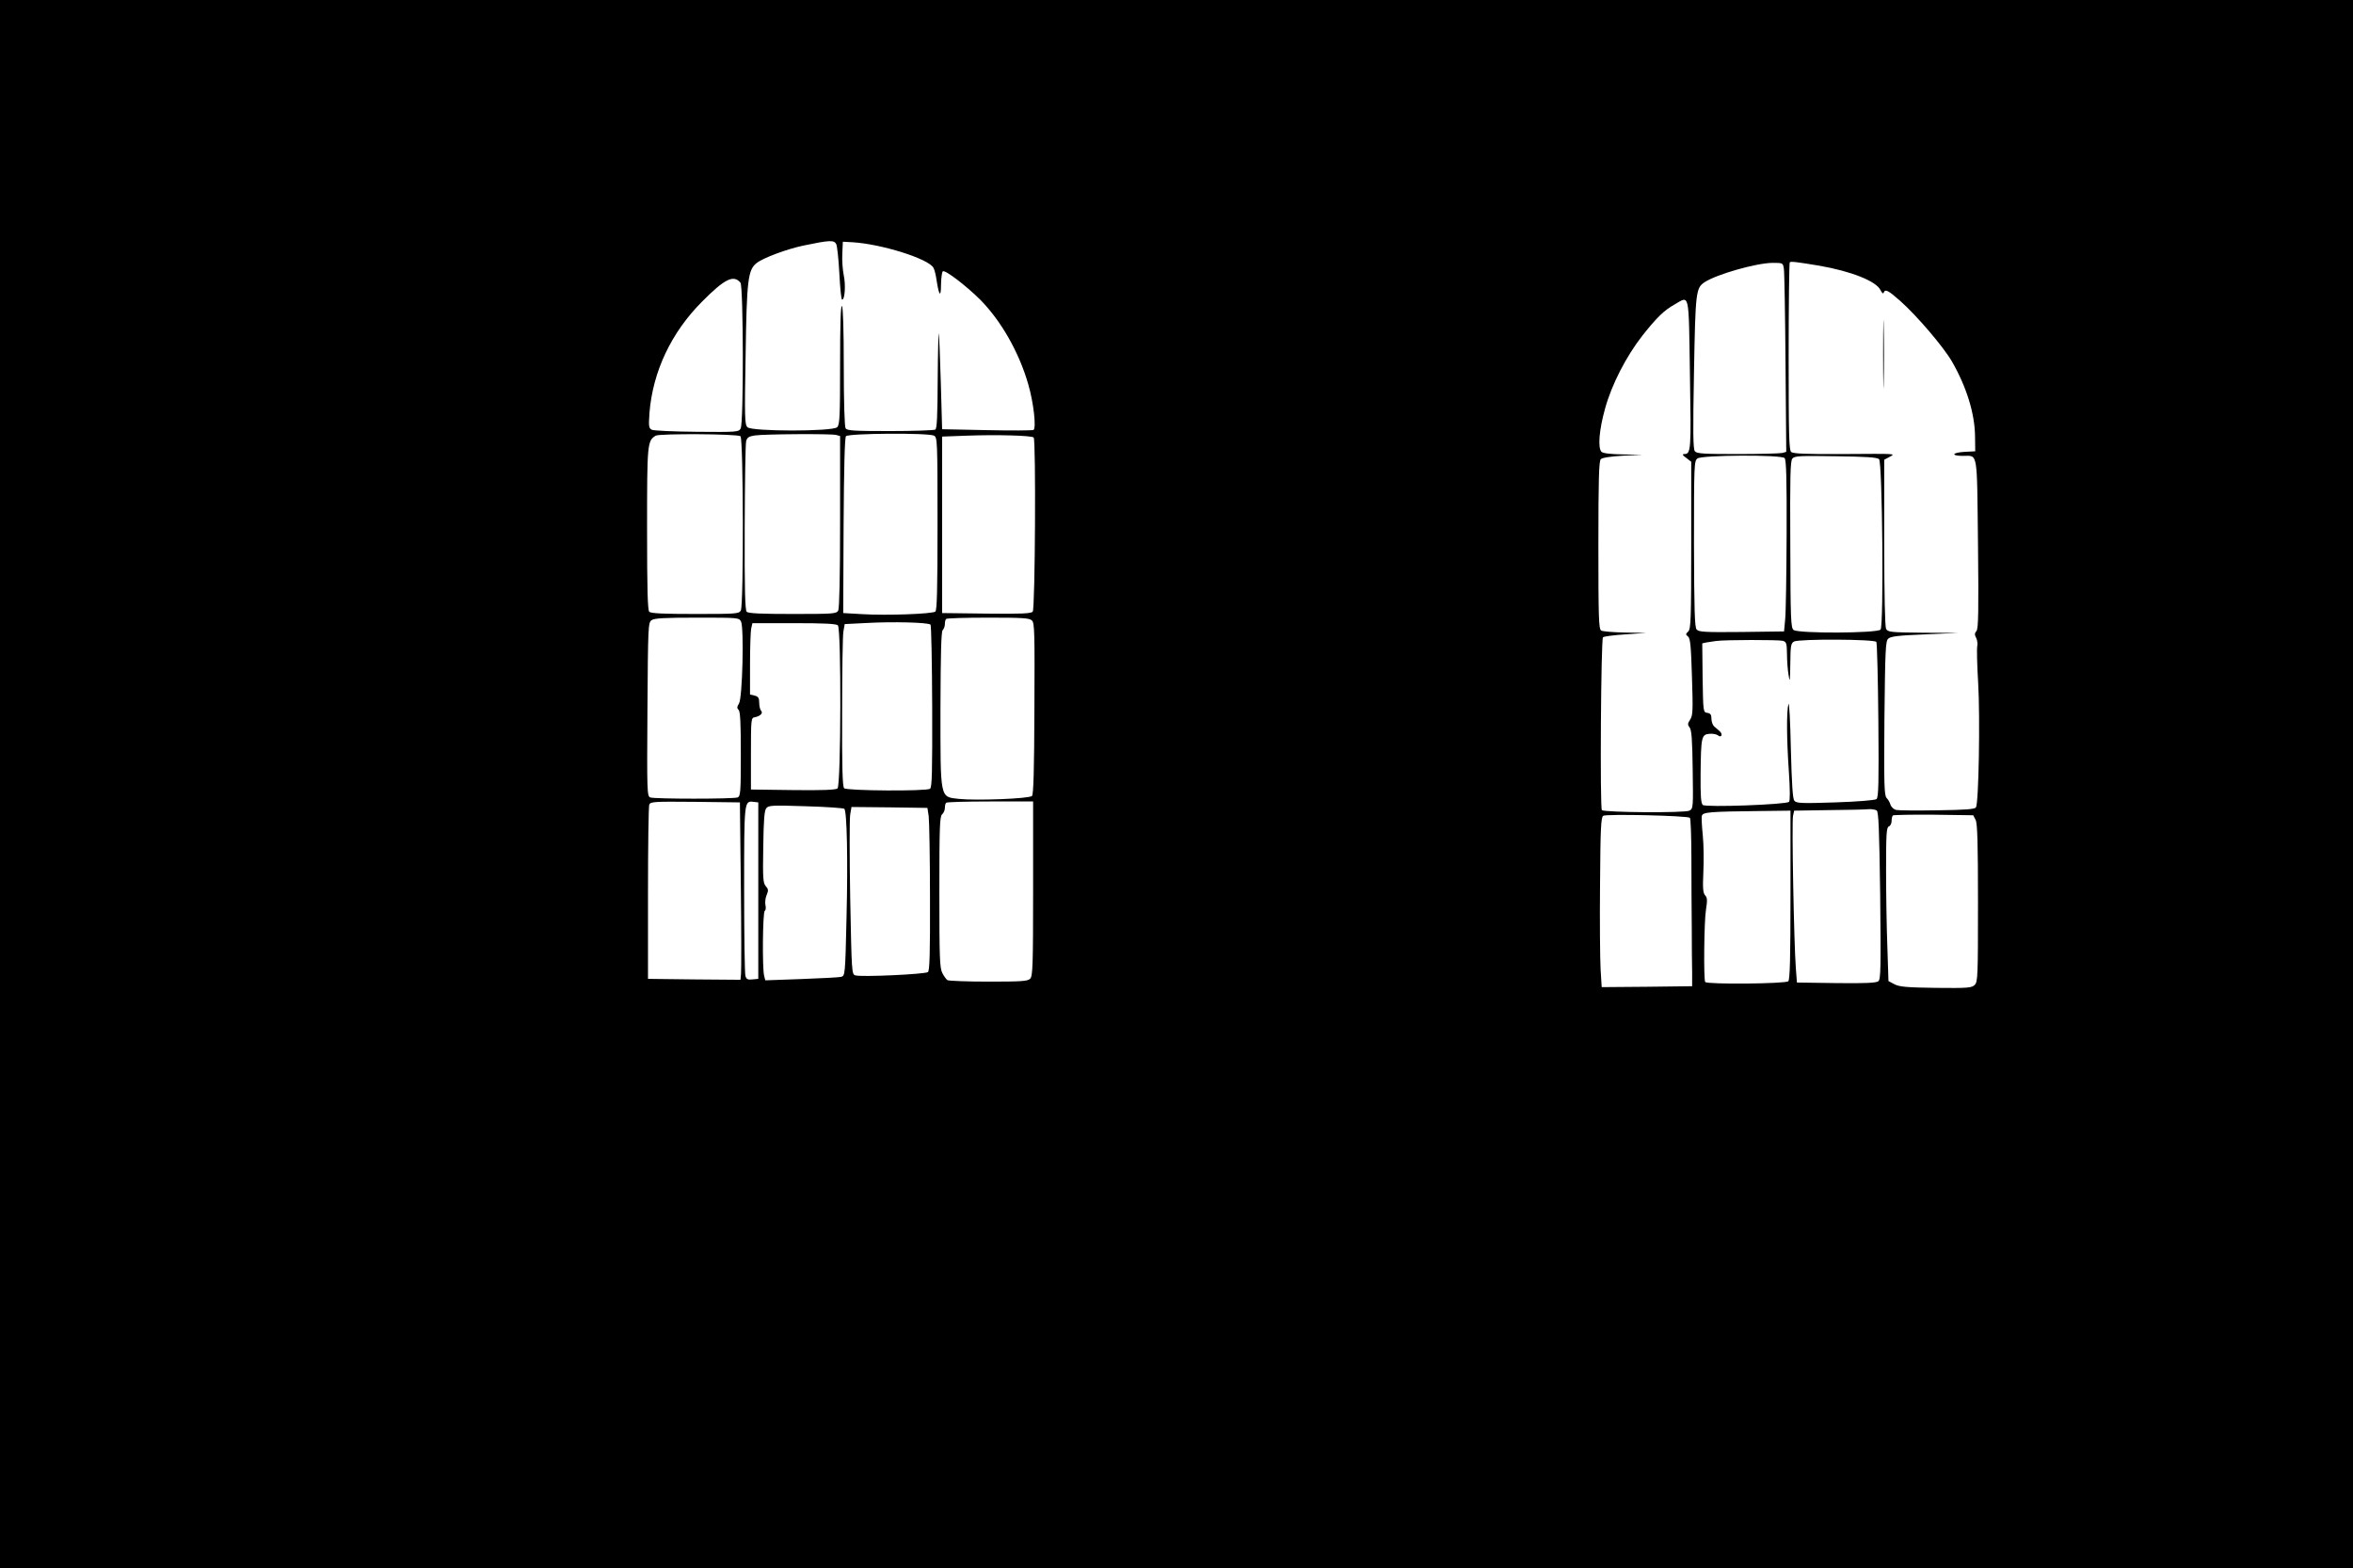 <?xml version="1.0" standalone="no"?>
<!DOCTYPE svg PUBLIC "-//W3C//DTD SVG 20010904//EN"
 "http://www.w3.org/TR/2001/REC-SVG-20010904/DTD/svg10.dtd">
<svg version="1.0" xmlns="http://www.w3.org/2000/svg"
 width="1280pt" height="853pt" viewBox="0 0 1280 853"
 preserveAspectRatio="xMidYMid meet">
<g transform="translate(0,853) scale(0.1,-0.1)"
fill="#000000" stroke="none">
<path d="M0 4265 l0 -4265 6400 0 6400 0 0 4265 0 4265 -6400 0 -6400 0 0
-4265z m4549 2937 c5 -10 13 -82 17 -160 4 -78 10 -142 15 -142 15 0 20 80 9
132 -6 29 -10 82 -8 118 l3 65 55 -3 c157 -10 412 -90 438 -139 6 -10 13 -40
17 -68 13 -86 24 -96 24 -23 1 37 5 69 10 72 13 9 126 -78 202 -153 115 -116
213 -288 263 -463 29 -100 44 -237 28 -247 -5 -3 -120 -4 -254 -1 l-243 5 -7
250 c-4 138 -9 259 -11 270 -2 11 -5 -100 -6 -247 -1 -201 -4 -269 -13 -275
-7 -4 -118 -8 -246 -8 -196 0 -234 2 -242 15 -6 9 -10 151 -10 337 0 204 -4
324 -10 328 -7 4 -10 -105 -10 -319 0 -282 -2 -327 -16 -340 -23 -24 -465 -24
-488 0 -15 14 -16 56 -10 392 6 411 13 464 60 501 35 28 164 76 254 95 144 30
167 31 179 8z m5351 -118 c171 -30 308 -84 330 -133 8 -15 14 -21 17 -13 8 21
23 14 90 -45 90 -80 233 -247 281 -329 80 -139 125 -285 126 -409 l1 -80 -57
-3 c-70 -4 -78 -22 -10 -22 83 0 76 36 82 -477 4 -372 2 -461 -8 -475 -11 -13
-11 -21 -2 -38 6 -12 9 -32 6 -45 -3 -13 -1 -103 5 -201 11 -188 3 -652 -12
-676 -6 -10 -55 -14 -210 -16 -111 -2 -212 -1 -225 2 -12 3 -26 16 -30 28 -3
12 -13 29 -21 37 -13 13 -15 74 -12 433 4 366 6 419 20 433 13 13 52 18 200
24 l184 8 -192 1 c-179 2 -193 3 -203 21 -6 13 -10 179 -10 470 l0 450 28 15
c34 19 51 18 -266 16 -183 -1 -257 2 -268 11 -12 10 -14 90 -14 519 0 278 3
509 6 513 6 6 38 2 164 -19z m-196 -16 c3 -18 7 -250 9 -515 l4 -481 -21 -6
c-12 -3 -121 -6 -242 -6 -185 0 -224 2 -234 15 -10 12 -11 104 -5 428 8 440
10 460 58 492 66 43 280 104 369 105 57 0 57 0 62 -32z m-5676 -76 c16 -21 18
-763 1 -793 -10 -19 -20 -20 -237 -18 -125 1 -236 6 -246 11 -17 9 -18 18 -13
92 18 224 118 437 287 606 123 124 171 147 208 102z m5165 -498 c7 -419 6
-434 -32 -434 -11 -1 -8 -7 12 -21 l27 -21 0 -453 c0 -405 -2 -455 -16 -470
-15 -14 -15 -17 -1 -28 12 -10 16 -52 21 -219 6 -184 5 -210 -10 -233 -14 -21
-14 -28 -3 -42 11 -12 15 -67 17 -229 3 -207 3 -213 -18 -224 -24 -13 -463
-10 -476 3 -11 11 -5 930 6 940 4 5 59 12 121 16 l114 8 -115 2 c-63 1 -122 6
-130 11 -13 8 -15 71 -15 464 0 359 3 458 13 468 8 8 52 15 120 19 l107 5
-106 2 c-66 1 -109 6 -117 14 -21 21 -13 120 19 234 36 132 115 285 204 399
77 97 116 136 175 169 82 47 76 76 83 -380z m-5165 -337 c16 -11 18 -917 2
-948 -10 -18 -24 -19 -248 -19 -172 0 -241 3 -250 12 -9 9 -12 123 -12 450 0
465 1 480 47 508 21 12 441 10 461 -3z m520 7 l22 -6 0 -465 c0 -301 -4 -471
-10 -484 -10 -18 -24 -19 -248 -19 -172 0 -241 3 -250 12 -9 9 -12 123 -11
458 1 245 4 456 8 470 5 20 15 26 46 31 53 8 414 10 443 3z m533 -4 c18 -10
19 -26 19 -479 0 -363 -3 -471 -12 -478 -17 -13 -266 -22 -397 -14 l-104 6 2
475 c2 315 6 479 13 487 13 16 449 19 479 3z m542 -10 c13 -12 8 -931 -5 -947
-8 -11 -61 -13 -252 -11 l-241 3 0 480 0 480 135 5 c161 6 352 1 363 -10z
m4085 -112 c9 -9 12 -113 11 -412 -1 -221 -4 -430 -8 -466 l-6 -65 -231 -3
c-203 -2 -233 0 -245 14 -10 13 -13 105 -14 466 0 434 1 450 19 464 26 19 455
21 474 2z m514 -6 c18 -18 26 -906 8 -927 -17 -20 -447 -22 -473 -2 -15 11
-17 56 -18 464 -2 370 0 455 11 468 12 15 39 16 237 13 165 -2 225 -6 235 -16z
m-6191 -883 c17 -33 8 -417 -11 -446 -11 -18 -12 -25 -2 -35 9 -9 12 -73 12
-240 0 -208 -2 -229 -17 -236 -24 -9 -453 -9 -476 0 -17 7 -18 33 -15 479 3
452 4 471 22 485 16 11 67 14 248 14 222 0 228 0 239 -21z m1583 5 c14 -13 15
-71 13 -479 -1 -331 -5 -467 -13 -475 -15 -15 -303 -26 -398 -16 -104 12 -100
-7 -100 494 1 301 4 416 12 424 7 7 12 22 12 33 0 12 3 25 7 28 3 4 107 7 229
7 188 0 225 -2 238 -16z m-552 -22 c4 -4 8 -205 9 -446 1 -362 -1 -440 -12
-447 -22 -14 -453 -11 -467 3 -9 9 -12 114 -11 413 0 220 3 418 7 440 l7 40
120 6 c142 8 335 3 347 -9z m-504 -4 c19 -19 17 -871 -2 -887 -9 -8 -82 -11
-242 -9 l-229 3 0 195 c0 187 1 195 20 198 31 6 48 23 35 36 -5 5 -10 25 -10
43 0 26 -5 34 -25 39 l-25 6 0 163 c0 89 3 177 6 194 l7 31 226 0 c163 0 230
-3 239 -12z m5140 -84 c20 -6 22 -13 23 -73 0 -36 4 -88 9 -116 6 -41 8 -31 9
62 1 100 3 113 20 123 30 15 438 13 448 -2 4 -7 9 -200 11 -429 3 -335 1 -417
-10 -426 -7 -6 -102 -14 -224 -18 -182 -6 -212 -5 -223 9 -9 11 -14 89 -19
283 -3 147 -9 257 -13 243 -11 -38 -10 -190 2 -365 7 -104 7 -161 1 -167 -15
-15 -452 -31 -469 -17 -10 9 -13 48 -12 168 2 202 5 215 47 219 18 2 39 -2 47
-8 19 -16 29 5 10 22 -8 7 -21 19 -30 26 -8 7 -15 26 -15 42 0 22 -5 29 -22
32 -23 3 -23 5 -26 190 l-2 188 22 5 c13 2 37 6 53 8 52 7 339 7 363 1z
m-5668 -1329 c3 -247 3 -465 1 -483 l-3 -32 -252 2 -251 3 0 465 c0 256 3 473
7 483 7 16 26 17 250 15 l243 -3 5 -450z m95 -30 l0 -480 -32 -3 c-25 -3 -33
1 -38 19 -4 12 -7 224 -7 471 0 482 0 482 51 476 l26 -3 0 -480z m1495 11 c0
-418 -2 -476 -16 -490 -13 -14 -48 -16 -227 -16 -117 0 -217 4 -223 8 -6 4
-19 21 -28 39 -14 28 -16 82 -16 441 0 352 2 411 15 422 8 7 15 22 15 35 0 12
3 25 7 28 3 4 111 7 240 7 l233 0 0 -474z m-1027 434 c14 -13 20 -272 12 -592
-7 -312 -8 -316 -29 -322 -11 -3 -109 -8 -217 -12 l-196 -7 -6 24 c-11 40 -8
347 3 354 6 3 7 17 4 31 -3 13 -1 38 6 54 11 26 10 33 -4 49 -15 17 -17 42
-14 213 2 150 6 199 17 212 13 15 33 16 215 10 111 -3 205 -10 209 -14z m459
-40 c3 -25 7 -223 7 -441 1 -306 -2 -399 -11 -407 -15 -12 -364 -28 -395 -18
-20 6 -20 16 -28 420 -4 228 -4 433 0 455 l7 41 206 -2 207 -3 7 -45z m5157
31 c10 -7 14 -96 19 -462 4 -399 3 -456 -10 -467 -12 -9 -68 -12 -229 -10
l-214 3 -6 80 c-10 132 -23 799 -15 828 l6 27 188 3 c103 1 201 3 217 5 17 1
36 -2 44 -7z m-469 -459 c0 -343 -3 -461 -12 -470 -14 -14 -443 -18 -452 -4
-9 15 -6 329 4 391 8 53 8 67 -4 80 -12 13 -14 39 -10 126 3 61 2 151 -3 200
-5 50 -8 98 -5 107 5 20 42 23 315 26 l167 2 0 -458z m-547 419 c4 -4 8 -104
8 -222 0 -118 1 -288 2 -379 0 -91 1 -199 2 -240 l0 -75 -246 -3 -246 -2 -6
97 c-3 54 -5 262 -3 461 2 301 5 365 17 374 16 11 460 1 472 -11z m1554 -11
c10 -19 13 -128 13 -452 0 -399 -1 -429 -18 -446 -16 -16 -37 -18 -212 -16
-160 2 -199 6 -225 20 l-32 17 -6 186 c-4 102 -7 290 -7 417 0 197 2 233 15
238 8 3 15 16 15 29 0 13 3 27 7 31 4 3 104 5 222 4 l215 -3 13 -25z"/>
<path d="M10244 6605 c0 -165 2 -234 3 -153 2 81 2 216 0 300 -1 84 -3 18 -3
-147z"/>
</g>
</svg>
